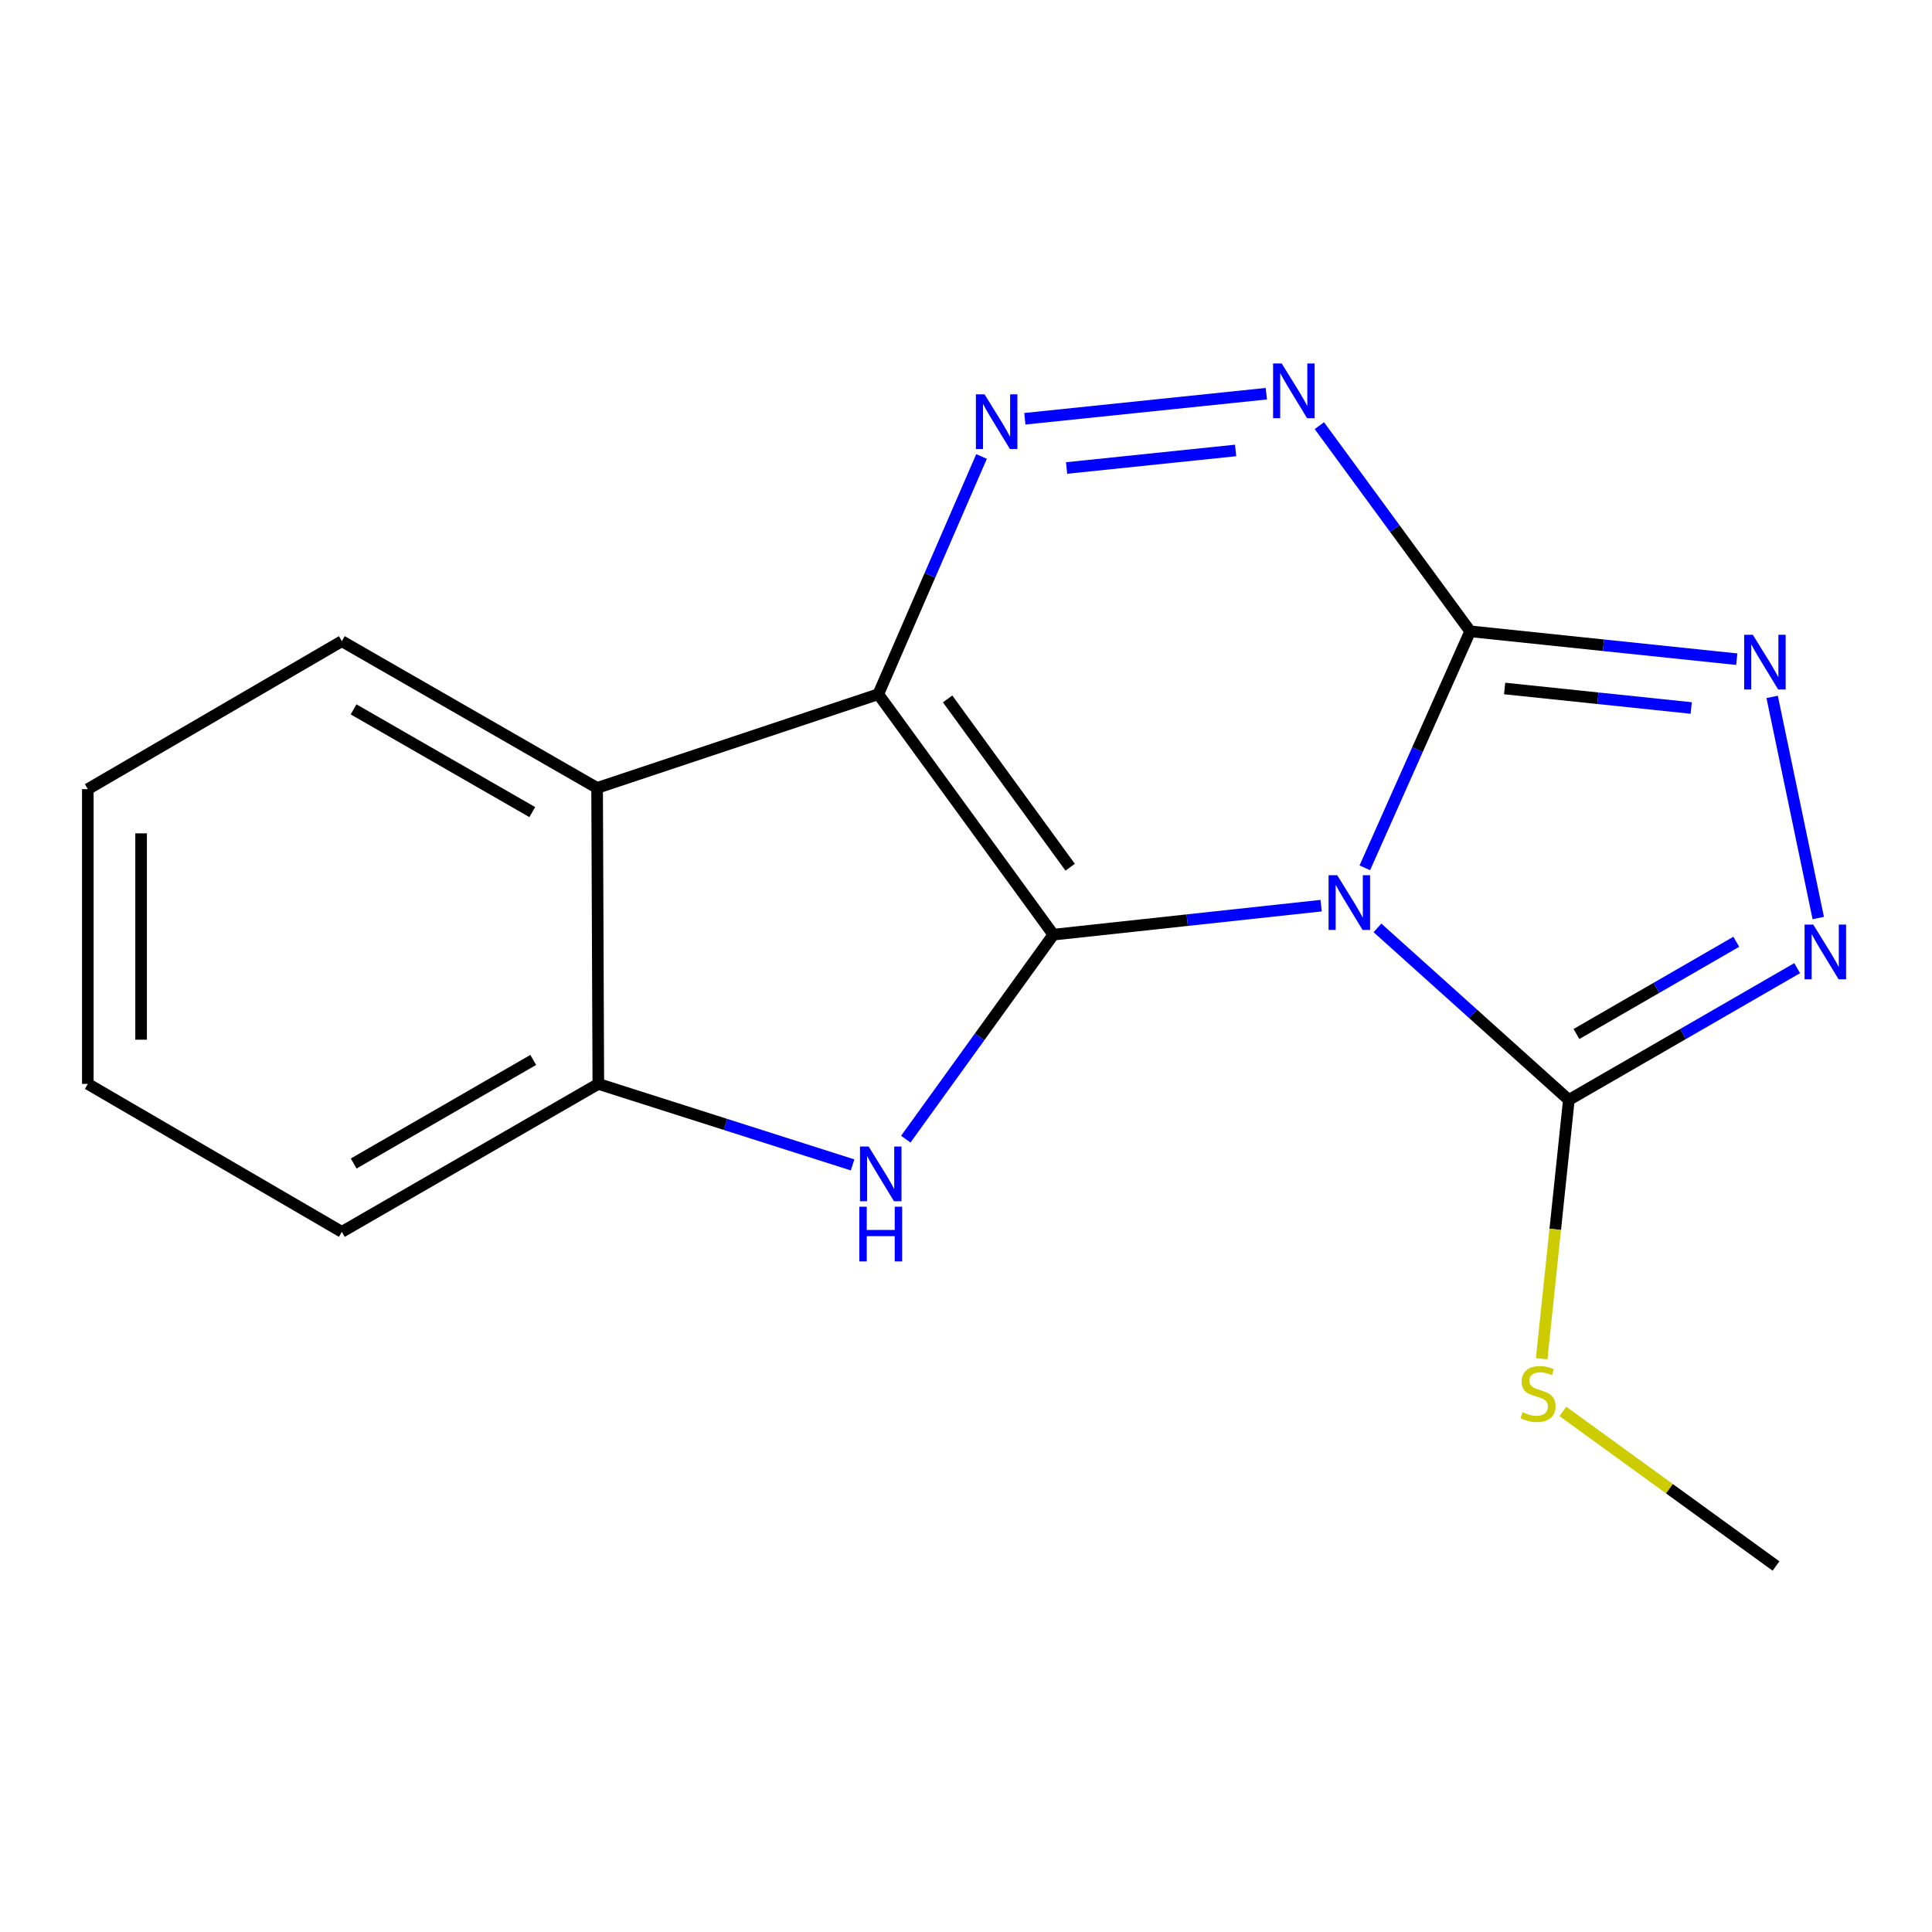 <?xml version='1.0' encoding='iso-8859-1'?>
<svg version='1.1' baseProfile='full'
              xmlns='http://www.w3.org/2000/svg'
                      xmlns:rdkit='http://www.rdkit.org/xml'
                      xmlns:xlink='http://www.w3.org/1999/xlink'
                  xml:space='preserve'
width='1000px' height='1000px' viewBox='0 0 1000 1000'>
<!-- END OF HEADER -->
<rect style='opacity:1.0;fill:#FFFFFF;stroke:none' width='1000' height='1000' x='0' y='0'> </rect>
<path class='bond-0' d='M 545.218,483.776 L 614.518,476.27' style='fill:none;fill-rule:evenodd;stroke:#000000;stroke-width:6px;stroke-linecap:butt;stroke-linejoin:miter;stroke-opacity:1' />
<path class='bond-0' d='M 614.518,476.27 L 683.818,468.764' style='fill:none;fill-rule:evenodd;stroke:#0000FF;stroke-width:6px;stroke-linecap:butt;stroke-linejoin:miter;stroke-opacity:1' />
<path class='bond-1' d='M 545.218,483.776 L 454.595,359.326' style='fill:none;fill-rule:evenodd;stroke:#000000;stroke-width:6px;stroke-linecap:butt;stroke-linejoin:miter;stroke-opacity:1' />
<path class='bond-1' d='M 553.917,448.875 L 490.482,361.76' style='fill:none;fill-rule:evenodd;stroke:#000000;stroke-width:6px;stroke-linecap:butt;stroke-linejoin:miter;stroke-opacity:1' />
<path class='bond-4' d='M 545.218,483.776 L 507.029,536.699' style='fill:none;fill-rule:evenodd;stroke:#000000;stroke-width:6px;stroke-linecap:butt;stroke-linejoin:miter;stroke-opacity:1' />
<path class='bond-4' d='M 507.029,536.699 L 468.839,589.621' style='fill:none;fill-rule:evenodd;stroke:#0000FF;stroke-width:6px;stroke-linecap:butt;stroke-linejoin:miter;stroke-opacity:1' />
<path class='bond-2' d='M 706.43,449.181 L 733.697,387.975' style='fill:none;fill-rule:evenodd;stroke:#0000FF;stroke-width:6px;stroke-linecap:butt;stroke-linejoin:miter;stroke-opacity:1' />
<path class='bond-2' d='M 733.697,387.975 L 760.964,326.769' style='fill:none;fill-rule:evenodd;stroke:#000000;stroke-width:6px;stroke-linecap:butt;stroke-linejoin:miter;stroke-opacity:1' />
<path class='bond-5' d='M 712.969,480.271 L 762.499,524.791' style='fill:none;fill-rule:evenodd;stroke:#0000FF;stroke-width:6px;stroke-linecap:butt;stroke-linejoin:miter;stroke-opacity:1' />
<path class='bond-5' d='M 762.499,524.791 L 812.029,569.312' style='fill:none;fill-rule:evenodd;stroke:#000000;stroke-width:6px;stroke-linecap:butt;stroke-linejoin:miter;stroke-opacity:1' />
<path class='bond-3' d='M 454.595,359.326 L 481.319,297.799' style='fill:none;fill-rule:evenodd;stroke:#000000;stroke-width:6px;stroke-linecap:butt;stroke-linejoin:miter;stroke-opacity:1' />
<path class='bond-3' d='M 481.319,297.799 L 508.043,236.272' style='fill:none;fill-rule:evenodd;stroke:#0000FF;stroke-width:6px;stroke-linecap:butt;stroke-linejoin:miter;stroke-opacity:1' />
<path class='bond-9' d='M 454.595,359.326 L 309.063,407.831' style='fill:none;fill-rule:evenodd;stroke:#000000;stroke-width:6px;stroke-linecap:butt;stroke-linejoin:miter;stroke-opacity:1' />
<path class='bond-7' d='M 760.964,326.769 L 829.952,333.982' style='fill:none;fill-rule:evenodd;stroke:#000000;stroke-width:6px;stroke-linecap:butt;stroke-linejoin:miter;stroke-opacity:1' />
<path class='bond-7' d='M 829.952,333.982 L 898.939,341.194' style='fill:none;fill-rule:evenodd;stroke:#0000FF;stroke-width:6px;stroke-linecap:butt;stroke-linejoin:miter;stroke-opacity:1' />
<path class='bond-7' d='M 778.793,356.361 L 827.084,361.41' style='fill:none;fill-rule:evenodd;stroke:#000000;stroke-width:6px;stroke-linecap:butt;stroke-linejoin:miter;stroke-opacity:1' />
<path class='bond-7' d='M 827.084,361.41 L 875.375,366.458' style='fill:none;fill-rule:evenodd;stroke:#0000FF;stroke-width:6px;stroke-linecap:butt;stroke-linejoin:miter;stroke-opacity:1' />
<path class='bond-18' d='M 760.964,326.769 L 721.931,273.546' style='fill:none;fill-rule:evenodd;stroke:#000000;stroke-width:6px;stroke-linecap:butt;stroke-linejoin:miter;stroke-opacity:1' />
<path class='bond-18' d='M 721.931,273.546 L 682.898,220.322' style='fill:none;fill-rule:evenodd;stroke:#0000FF;stroke-width:6px;stroke-linecap:butt;stroke-linejoin:miter;stroke-opacity:1' />
<path class='bond-6' d='M 530.469,216.752 L 655.444,203.781' style='fill:none;fill-rule:evenodd;stroke:#0000FF;stroke-width:6px;stroke-linecap:butt;stroke-linejoin:miter;stroke-opacity:1' />
<path class='bond-6' d='M 552.062,242.236 L 639.545,233.157' style='fill:none;fill-rule:evenodd;stroke:#0000FF;stroke-width:6px;stroke-linecap:butt;stroke-linejoin:miter;stroke-opacity:1' />
<path class='bond-10' d='M 441.292,602.954 L 375.492,581.989' style='fill:none;fill-rule:evenodd;stroke:#0000FF;stroke-width:6px;stroke-linecap:butt;stroke-linejoin:miter;stroke-opacity:1' />
<path class='bond-10' d='M 375.492,581.989 L 309.692,561.023' style='fill:none;fill-rule:evenodd;stroke:#000000;stroke-width:6px;stroke-linecap:butt;stroke-linejoin:miter;stroke-opacity:1' />
<path class='bond-8' d='M 812.029,569.312 L 871.12,535.214' style='fill:none;fill-rule:evenodd;stroke:#000000;stroke-width:6px;stroke-linecap:butt;stroke-linejoin:miter;stroke-opacity:1' />
<path class='bond-8' d='M 871.12,535.214 L 930.211,501.117' style='fill:none;fill-rule:evenodd;stroke:#0000FF;stroke-width:6px;stroke-linecap:butt;stroke-linejoin:miter;stroke-opacity:1' />
<path class='bond-8' d='M 815.973,535.197 L 857.337,511.328' style='fill:none;fill-rule:evenodd;stroke:#000000;stroke-width:6px;stroke-linecap:butt;stroke-linejoin:miter;stroke-opacity:1' />
<path class='bond-8' d='M 857.337,511.328 L 898.701,487.46' style='fill:none;fill-rule:evenodd;stroke:#0000FF;stroke-width:6px;stroke-linecap:butt;stroke-linejoin:miter;stroke-opacity:1' />
<path class='bond-11' d='M 812.029,569.312 L 804.996,636.295' style='fill:none;fill-rule:evenodd;stroke:#000000;stroke-width:6px;stroke-linecap:butt;stroke-linejoin:miter;stroke-opacity:1' />
<path class='bond-11' d='M 804.996,636.295 L 797.963,703.279' style='fill:none;fill-rule:evenodd;stroke:#CCCC00;stroke-width:6px;stroke-linecap:butt;stroke-linejoin:miter;stroke-opacity:1' />
<path class='bond-19' d='M 917.264,360.708 L 941.128,475.177' style='fill:none;fill-rule:evenodd;stroke:#0000FF;stroke-width:6px;stroke-linecap:butt;stroke-linejoin:miter;stroke-opacity:1' />
<path class='bond-12' d='M 309.063,407.831 L 176.937,331.871' style='fill:none;fill-rule:evenodd;stroke:#000000;stroke-width:6px;stroke-linecap:butt;stroke-linejoin:miter;stroke-opacity:1' />
<path class='bond-12' d='M 275.5,420.345 L 183.011,367.173' style='fill:none;fill-rule:evenodd;stroke:#000000;stroke-width:6px;stroke-linecap:butt;stroke-linejoin:miter;stroke-opacity:1' />
<path class='bond-17' d='M 309.063,407.831 L 309.692,561.023' style='fill:none;fill-rule:evenodd;stroke:#000000;stroke-width:6px;stroke-linecap:butt;stroke-linejoin:miter;stroke-opacity:1' />
<path class='bond-13' d='M 309.692,561.023 L 176.937,637.612' style='fill:none;fill-rule:evenodd;stroke:#000000;stroke-width:6px;stroke-linecap:butt;stroke-linejoin:miter;stroke-opacity:1' />
<path class='bond-13' d='M 275.998,548.625 L 183.069,602.237' style='fill:none;fill-rule:evenodd;stroke:#000000;stroke-width:6px;stroke-linecap:butt;stroke-linejoin:miter;stroke-opacity:1' />
<path class='bond-14' d='M 808.964,730.563 L 864.111,770.566' style='fill:none;fill-rule:evenodd;stroke:#CCCC00;stroke-width:6px;stroke-linecap:butt;stroke-linejoin:miter;stroke-opacity:1' />
<path class='bond-14' d='M 864.111,770.566 L 919.259,810.568' style='fill:none;fill-rule:evenodd;stroke:#000000;stroke-width:6px;stroke-linecap:butt;stroke-linejoin:miter;stroke-opacity:1' />
<path class='bond-15' d='M 176.937,331.871 L 45.455,408.459' style='fill:none;fill-rule:evenodd;stroke:#000000;stroke-width:6px;stroke-linecap:butt;stroke-linejoin:miter;stroke-opacity:1' />
<path class='bond-16' d='M 176.937,637.612 L 45.455,561.023' style='fill:none;fill-rule:evenodd;stroke:#000000;stroke-width:6px;stroke-linecap:butt;stroke-linejoin:miter;stroke-opacity:1' />
<path class='bond-20' d='M 45.455,408.459 L 45.455,561.023' style='fill:none;fill-rule:evenodd;stroke:#000000;stroke-width:6px;stroke-linecap:butt;stroke-linejoin:miter;stroke-opacity:1' />
<path class='bond-20' d='M 73.032,431.344 L 73.032,538.139' style='fill:none;fill-rule:evenodd;stroke:#000000;stroke-width:6px;stroke-linecap:butt;stroke-linejoin:miter;stroke-opacity:1' />
<path  class='atom-1' d='M 692.15 453.024
L 701.43 468.024
Q 702.35 469.504, 703.83 472.184
Q 705.31 474.864, 705.39 475.024
L 705.39 453.024
L 709.15 453.024
L 709.15 481.344
L 705.27 481.344
L 695.31 464.944
Q 694.15 463.024, 692.91 460.824
Q 691.71 458.624, 691.35 457.944
L 691.35 481.344
L 687.67 481.344
L 687.67 453.024
L 692.15 453.024
' fill='#0000FF'/>
<path  class='atom-4' d='M 509.603 204.108
L 518.883 219.108
Q 519.803 220.588, 521.283 223.268
Q 522.763 225.948, 522.843 226.108
L 522.843 204.108
L 526.603 204.108
L 526.603 232.428
L 522.723 232.428
L 512.763 216.028
Q 511.603 214.108, 510.363 211.908
Q 509.163 209.708, 508.803 209.028
L 508.803 232.428
L 505.123 232.428
L 505.123 204.108
L 509.603 204.108
' fill='#0000FF'/>
<path  class='atom-5' d='M 449.607 593.439
L 458.887 608.439
Q 459.807 609.919, 461.287 612.599
Q 462.767 615.279, 462.847 615.439
L 462.847 593.439
L 466.607 593.439
L 466.607 621.759
L 462.727 621.759
L 452.767 605.359
Q 451.607 603.439, 450.367 601.239
Q 449.167 599.039, 448.807 598.359
L 448.807 621.759
L 445.127 621.759
L 445.127 593.439
L 449.607 593.439
' fill='#0000FF'/>
<path  class='atom-5' d='M 444.787 624.591
L 448.627 624.591
L 448.627 636.631
L 463.107 636.631
L 463.107 624.591
L 466.947 624.591
L 466.947 652.911
L 463.107 652.911
L 463.107 639.831
L 448.627 639.831
L 448.627 652.911
L 444.787 652.911
L 444.787 624.591
' fill='#0000FF'/>
<path  class='atom-7' d='M 663.423 188.143
L 672.703 203.143
Q 673.623 204.623, 675.103 207.303
Q 676.583 209.983, 676.663 210.143
L 676.663 188.143
L 680.423 188.143
L 680.423 216.463
L 676.543 216.463
L 666.583 200.063
Q 665.423 198.143, 664.183 195.943
Q 662.983 193.743, 662.623 193.063
L 662.623 216.463
L 658.943 216.463
L 658.943 188.143
L 663.423 188.143
' fill='#0000FF'/>
<path  class='atom-8' d='M 907.253 328.558
L 916.533 343.558
Q 917.453 345.038, 918.933 347.718
Q 920.413 350.398, 920.493 350.558
L 920.493 328.558
L 924.253 328.558
L 924.253 356.878
L 920.373 356.878
L 910.413 340.478
Q 909.253 338.558, 908.013 336.358
Q 906.813 334.158, 906.453 333.478
L 906.453 356.878
L 902.773 356.878
L 902.773 328.558
L 907.253 328.558
' fill='#0000FF'/>
<path  class='atom-9' d='M 938.523 478.548
L 947.803 493.548
Q 948.723 495.028, 950.203 497.708
Q 951.683 500.388, 951.763 500.548
L 951.763 478.548
L 955.523 478.548
L 955.523 506.868
L 951.643 506.868
L 941.683 490.468
Q 940.523 488.548, 939.283 486.348
Q 938.083 484.148, 937.723 483.468
L 937.723 506.868
L 934.043 506.868
L 934.043 478.548
L 938.523 478.548
' fill='#0000FF'/>
<path  class='atom-12' d='M 788.08 730.937
Q 788.4 731.057, 789.72 731.617
Q 791.04 732.177, 792.48 732.537
Q 793.96 732.857, 795.4 732.857
Q 798.08 732.857, 799.64 731.577
Q 801.2 730.257, 801.2 727.977
Q 801.2 726.417, 800.4 725.457
Q 799.64 724.497, 798.44 723.977
Q 797.24 723.457, 795.24 722.857
Q 792.72 722.097, 791.2 721.377
Q 789.72 720.657, 788.64 719.137
Q 787.6 717.617, 787.6 715.057
Q 787.6 711.497, 790 709.297
Q 792.44 707.097, 797.24 707.097
Q 800.52 707.097, 804.24 708.657
L 803.32 711.737
Q 799.92 710.337, 797.36 710.337
Q 794.6 710.337, 793.08 711.497
Q 791.56 712.617, 791.6 714.577
Q 791.6 716.097, 792.36 717.017
Q 793.16 717.937, 794.28 718.457
Q 795.44 718.977, 797.36 719.577
Q 799.92 720.377, 801.44 721.177
Q 802.96 721.977, 804.04 723.617
Q 805.16 725.217, 805.16 727.977
Q 805.16 731.897, 802.52 734.017
Q 799.92 736.097, 795.56 736.097
Q 793.04 736.097, 791.12 735.537
Q 789.24 735.017, 787 734.097
L 788.08 730.937
' fill='#CCCC00'/>
</svg>
